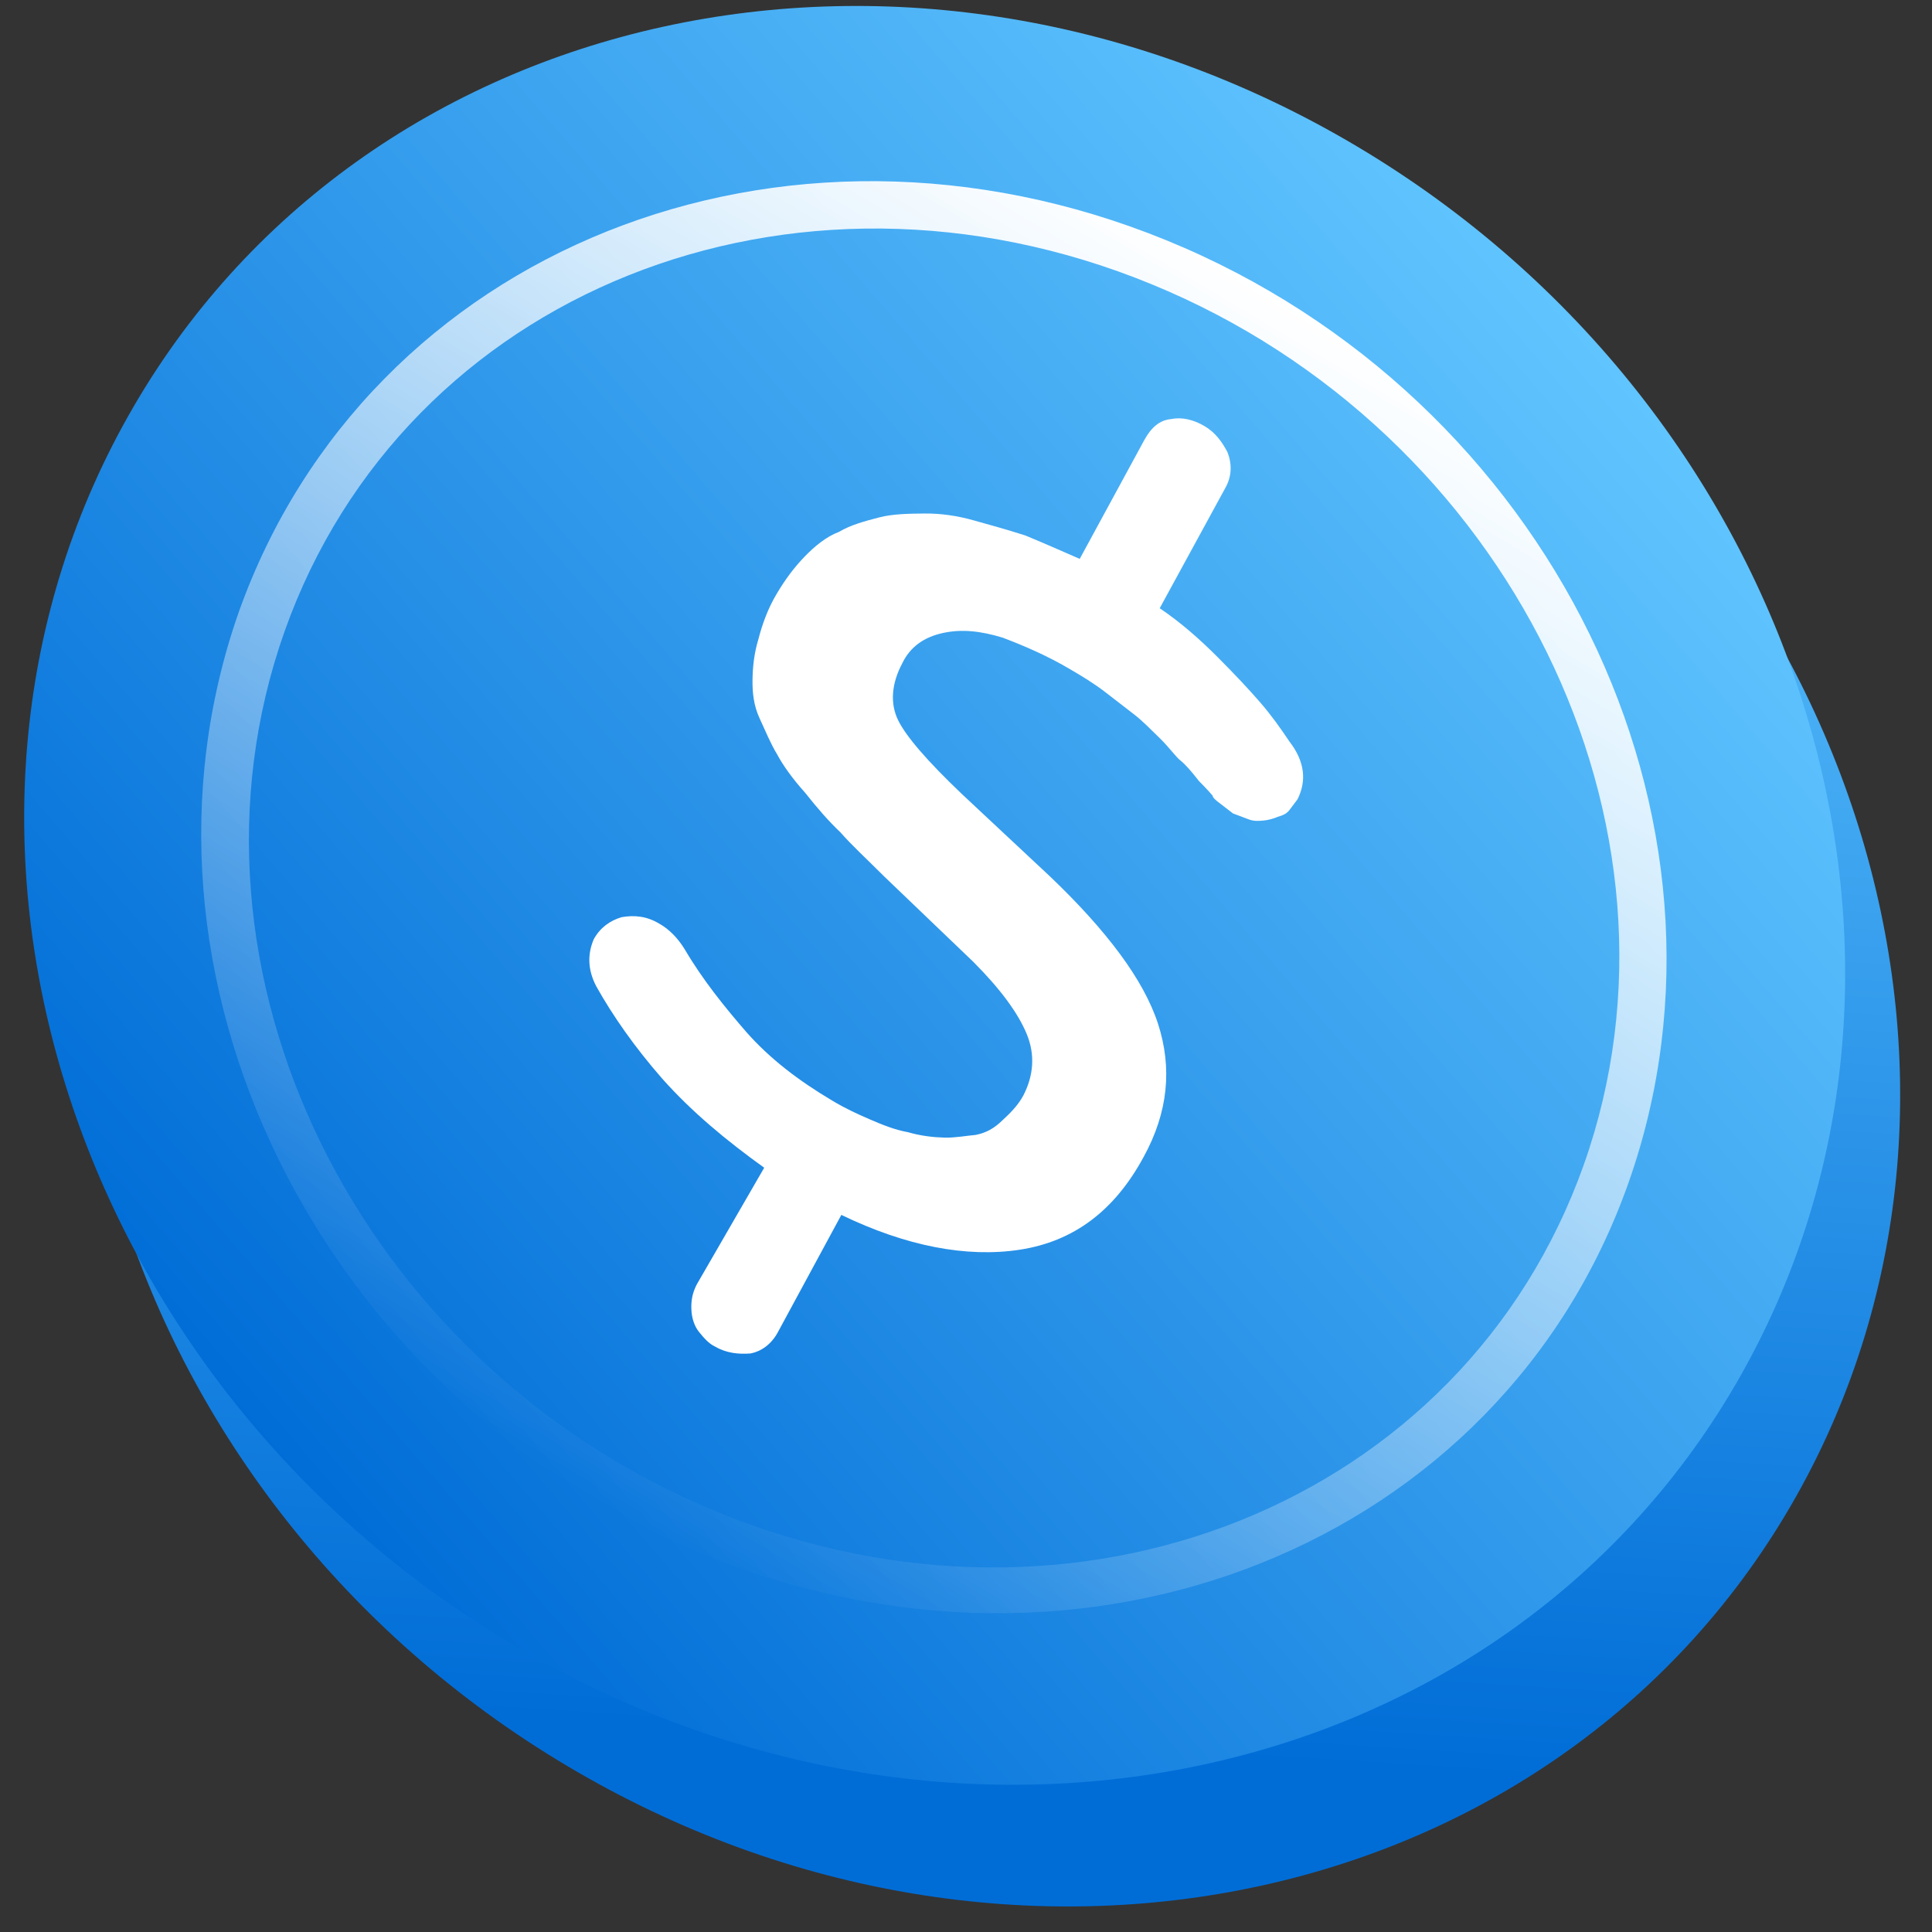 <svg width="58" height="58" viewBox="0 0 58 58" fill="none" xmlns="http://www.w3.org/2000/svg">
<rect x="0" y="0" width="58" height="58" fill="#333333" stroke="none"/>
<path d="M17.027 53.015C30.395 60.967 46.912 57.347 53.917 44.931C60.922 32.514 55.763 16.003 42.395 8.051C29.026 0.099 12.509 3.718 5.504 16.135C-1.501 28.551 3.658 45.063 17.027 53.015Z" fill="url(#paint0_linear)"/>
<path d="M15.375 49.362C28.744 57.314 45.26 53.694 52.266 41.278C59.271 28.862 54.112 12.35 40.743 4.398C27.374 -3.554 10.858 0.065 3.853 12.482C-3.152 24.898 2.007 41.41 15.375 49.362Z" fill="url(#paint1_linear)"/>
<path d="M21.054 46.635C9.549 41.883 3.34 29.256 7.173 18.36C11.052 7.492 23.486 2.504 35.015 7.213C46.544 11.922 52.73 24.592 48.896 35.487C45.063 46.383 32.56 51.386 21.054 46.635ZM34.574 8.534C23.8 4.105 12.157 8.771 8.545 18.95C4.933 29.129 10.743 40.954 21.517 45.383C32.291 49.812 43.934 45.146 47.546 34.967C51.158 24.788 45.302 12.936 34.574 8.534Z" fill="url(#paint2_linear)"/>
<path d="M22.942 35.056C21.801 34.237 20.761 33.372 19.882 32.384C19.046 31.428 18.396 30.493 17.905 29.618C17.625 29.092 17.646 28.613 17.826 28.194C18.019 27.847 18.311 27.639 18.659 27.535C19.049 27.465 19.424 27.506 19.795 27.731C20.081 27.89 20.351 28.16 20.562 28.509C21.096 29.417 21.762 30.241 22.414 30.992C23.108 31.776 23.964 32.437 24.993 33.046C25.365 33.271 25.766 33.456 26.124 33.609C26.482 33.762 26.841 33.914 27.258 33.989C27.645 34.102 28.02 34.143 28.352 34.152C28.683 34.16 29.002 34.096 29.291 34.071C29.609 34.007 29.842 33.877 30.091 33.635C30.31 33.433 30.559 33.192 30.723 32.884C31.02 32.308 31.087 31.679 30.823 31.041C30.559 30.403 30.022 29.679 29.212 28.868L26.54 26.308C26 25.768 25.559 25.365 25.233 24.99C24.877 24.653 24.551 24.278 24.169 23.797C23.8 23.388 23.504 22.973 23.336 22.657C23.125 22.309 22.986 21.954 22.804 21.566C22.623 21.178 22.586 20.777 22.591 20.41C22.597 20.042 22.632 19.636 22.769 19.184C22.876 18.771 23.043 18.28 23.324 17.815C23.576 17.39 23.841 17.037 24.149 16.717C24.457 16.397 24.807 16.11 25.185 15.968C25.549 15.753 25.969 15.644 26.389 15.534C26.809 15.425 27.285 15.421 27.761 15.416C28.237 15.412 28.727 15.48 29.229 15.621C29.732 15.761 30.235 15.901 30.78 16.075C31.296 16.287 31.855 16.533 32.414 16.778L34.359 13.199C34.552 12.852 34.801 12.611 35.162 12.58C35.48 12.516 35.825 12.596 36.154 12.788C36.483 12.98 36.681 13.257 36.849 13.572C36.988 13.927 36.982 14.295 36.789 14.641L34.815 18.26C35.443 18.683 36.012 19.184 36.552 19.725C37.092 20.266 37.503 20.708 37.829 21.083C38.155 21.459 38.452 21.874 38.706 22.256C39.187 22.875 39.221 23.459 38.953 23.995C38.865 24.113 38.806 24.192 38.717 24.309C38.629 24.427 38.527 24.472 38.353 24.524C38.252 24.569 38.078 24.621 37.933 24.633C37.789 24.646 37.644 24.658 37.487 24.598C37.329 24.538 37.171 24.479 37.013 24.419C36.928 24.353 36.885 24.32 36.8 24.254C36.714 24.188 36.671 24.155 36.586 24.089C36.5 24.023 36.415 23.956 36.401 23.884C36.401 23.884 36.26 23.713 35.99 23.443C35.749 23.133 35.565 22.929 35.437 22.83C35.308 22.731 35.111 22.454 34.841 22.184C34.528 21.88 34.301 21.643 34.044 21.445C33.788 21.247 33.531 21.049 33.189 20.784C32.847 20.52 32.475 20.295 32.146 20.103C31.446 19.686 30.729 19.381 30.098 19.142C29.438 18.942 28.876 18.88 28.311 19.002C27.747 19.123 27.324 19.416 27.086 19.914C26.759 20.529 26.721 21.119 26.958 21.613C27.196 22.106 27.848 22.857 28.872 23.833L31.531 26.32C33.223 27.936 34.339 29.418 34.766 30.739C35.193 32.06 35.072 33.391 34.329 34.739C33.453 36.355 32.227 37.268 30.622 37.516C29.017 37.764 27.191 37.407 25.258 36.472L23.342 40.012C23.149 40.359 22.857 40.567 22.539 40.631C22.178 40.662 21.803 40.621 21.474 40.429C21.274 40.336 21.132 40.165 20.991 39.994C20.849 39.822 20.766 39.572 20.756 39.317C20.745 39.061 20.778 38.838 20.912 38.569L22.942 35.056Z" fill="white"/>
<defs>
<linearGradient id="paint0_linear" x1="24.65" y1="52.063" x2="27.509" y2="7.04" gradientUnits="userSpaceOnUse">
<stop stop-color="#006DD7"/>
<stop offset="1" stop-color="#62C6FF"/>
</linearGradient>
<linearGradient id="paint1_linear" x1="6.336" y1="41.573" x2="46.49" y2="7.058" gradientUnits="userSpaceOnUse">
<stop stop-color="#006DD7"/>
<stop offset="1" stop-color="#62C6FF"/>
</linearGradient>
<linearGradient id="paint2_linear" x1="38.254" y1="8.822" x2="17.013" y2="44.534" gradientUnits="userSpaceOnUse">
<stop stop-color="white"/>
<stop offset="1" stop-color="white" stop-opacity="0"/>
</linearGradient>
</defs>
</svg>
